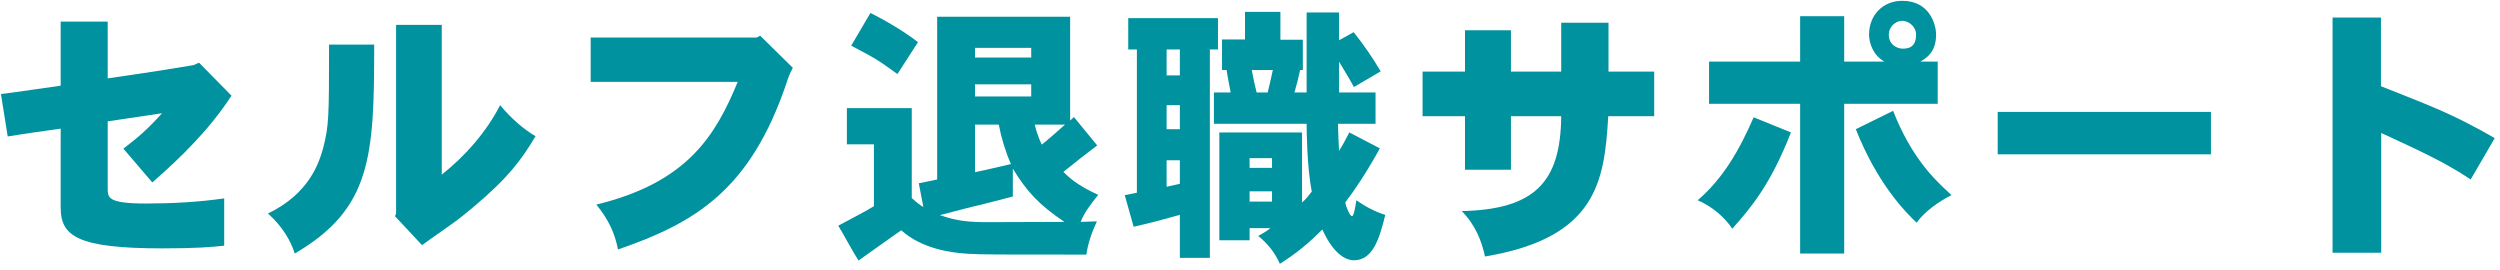 <svg width="296" height="32" viewBox="0 0 296 32" fill="none" xmlns="http://www.w3.org/2000/svg">
<path d="M276.176 2.08H281.904V10.208C288.304 12.736 290.576 13.6 295.376 16.352L292.528 21.248C289.392 19.168 286.832 18.016 281.936 15.744V29.92H276.176V2.08Z" fill="#00929F"/>
<path d="M236.528 13.248H261.776V18.272H236.528V13.248Z" fill="#00929F"/>
<path d="M225.232 2.464C224.4 2.464 223.632 3.2 223.632 4.096C223.632 5.408 224.784 5.76 225.232 5.76C225.84 5.76 226.864 5.696 226.864 4.096C226.864 3.104 225.936 2.464 225.232 2.464ZM218.352 7.296H223.12C221.776 6.56 221.296 5.088 221.296 4.096C221.296 1.824 222.896 0.096 225.232 0.096C228.496 0.096 229.232 2.944 229.232 4.096C229.232 6.176 228.112 6.848 227.376 7.296H229.424V12.288H218.352V30.016H213.136V12.288H202.352V7.296H213.136V1.92H218.352V7.296ZM219.728 15.296L224.144 13.12C225.168 15.744 226.416 17.92 227.792 19.68C228.464 20.544 229.264 21.472 231.056 23.104C229.584 23.84 227.888 25.024 226.928 26.368C225.552 25.056 222.288 21.76 219.728 15.296ZM207.632 13.888L212.048 15.68C209.68 21.728 207.408 24.512 205.104 27.072C204.048 25.536 202.576 24.384 201.008 23.712C204.016 21.12 205.936 17.792 207.632 13.888Z" fill="#00929F"/>
<path d="M184.848 2.688H190.448V8.48H195.856V13.76H190.416C189.968 21.536 189.008 28.16 175.824 30.368C175.44 28.608 174.736 26.688 173.072 24.992C181.68 24.8 184.784 21.6 184.848 13.76H178.896V20.096H173.456V13.76H168.432V8.48H173.456V3.584H178.896V8.48H184.848V2.688Z" fill="#00929F"/>
<path d="M147.408 1.408H151.6V4.704H154.256V8.288H153.936C153.744 9.216 153.52 10.048 153.264 10.944H154.704V1.472H158.544V4.768L160.272 3.808C161.424 5.248 162.512 6.816 163.472 8.448L160.304 10.304C159.76 9.28 159.12 8.288 158.544 7.296V10.944H162.864V14.656H158.416C158.416 15.2 158.512 17.44 158.544 17.856C159.024 17.152 159.344 16.416 159.76 15.68L163.376 17.568C161.744 20.512 160.4 22.496 159.28 23.968C159.408 24.64 159.856 25.6 160.08 25.6C160.304 25.6 160.496 24.352 160.592 23.712C161.648 24.448 162.832 25.088 164.016 25.44C163.312 28.352 162.512 30.816 160.304 30.816C159.632 30.816 158.064 30.464 156.56 27.168C154.96 28.8 153.424 30.048 151.536 31.232C150.992 29.984 150.096 28.832 148.976 27.936C149.488 27.648 149.968 27.392 150.416 27.008H147.952V28.448H144.368V15.68H154.16V23.968C154.576 23.648 154.96 23.136 155.312 22.688C154.736 19.712 154.704 15.328 154.704 14.656H143.728V10.944H145.712C145.552 10.048 145.36 9.216 145.232 8.288H144.688V4.672H147.408V1.408ZM133.584 2.144H144.208V5.856H143.248V30.528H139.696V25.44C137.04 26.176 136.176 26.4 134.224 26.848L133.168 23.104L134.608 22.816V5.856H133.584V2.144ZM138.128 12.448V15.296H139.696V12.448H138.128ZM138.128 5.856V8.928H139.696V5.856H138.128ZM138.128 18.976V22.112L139.696 21.76V18.976H138.128ZM147.952 18.72V19.872H150.608V18.72H147.952ZM150.608 22.656H147.952V23.872H150.608V22.656ZM150.704 8.288H148.208C148.368 9.216 148.56 10.048 148.784 10.944H150.096C150.288 10.112 150.512 9.248 150.704 8.288Z" fill="#00929F"/>
<path d="M115.44 9.984V11.424H122.096V9.984H115.44ZM110.96 1.984H126.704V14.272L127.152 13.856L129.904 17.216C128.592 18.208 127.248 19.264 125.904 20.352C126.96 21.44 128.272 22.272 130.032 23.072C129.2 24.096 128.4 25.12 127.952 26.272L129.872 26.208C129.264 27.52 128.816 28.8 128.624 30.144C118.192 30.144 116.176 30.144 114.64 30.048C112.496 29.92 109.136 29.44 106.704 27.264C105.104 28.416 103.408 29.568 101.648 30.848C100.816 29.536 100.08 28.096 99.248 26.72C100.656 25.952 102.16 25.216 103.472 24.416V17.088H100.272V12.8H107.952V23.456C108.4 23.84 108.816 24.224 109.328 24.512L108.784 21.696C109.488 21.568 110.224 21.408 110.96 21.248V1.984ZM115.44 14.752V20.384C116.912 20.096 118.384 19.712 119.696 19.424C119.056 17.984 118.544 16.288 118.256 14.752H115.44ZM122.096 5.664H115.44V6.816H122.096V5.664ZM119.92 19.968V23.264C117.072 24 116.144 24.256 115.248 24.448C114.704 24.576 114.224 24.704 111.28 25.472C112.624 25.92 113.84 26.304 116.72 26.304C118.192 26.304 124.688 26.272 126.032 26.272C123.024 24.256 121.584 22.688 119.92 19.968ZM126.096 14.752H122.512C122.704 15.552 122.96 16.32 123.344 17.12C124.272 16.384 125.232 15.52 126.096 14.752ZM100.784 5.408L103.056 1.536C104.944 2.464 107.12 3.776 108.688 4.992L106.256 8.768C103.856 7.04 103.76 6.976 100.784 5.408Z" fill="#00929F"/>
<path d="M89.584 4.448L90 4.224L93.872 8.032C93.488 8.736 93.296 9.28 93.136 9.792C88.848 22.464 82.384 26.368 73.168 29.536C72.816 27.648 72.048 25.984 70.608 24.224C81.392 21.6 84.72 16.064 87.344 9.696H69.936V4.448H89.584Z" fill="#00929F"/>
<path d="M46.896 2.944H52.304V20.672C55.024 18.528 57.584 15.648 59.216 12.448C60.464 13.984 62.032 15.328 63.408 16.128C61.744 18.912 60.208 21.024 56.016 24.544C55.28 25.152 54.48 25.824 53.488 26.528C52.528 27.232 51.408 27.968 49.968 29.024L46.768 25.6L46.896 25.28V2.944ZM38.96 5.28H44.304C44.304 18.464 44.016 24.704 34.896 30.016C34.448 28.576 33.488 26.848 31.728 25.28C36.624 22.912 37.776 19.296 38.288 17.44C38.928 14.816 38.96 14.08 38.96 5.28Z" fill="#00929F"/>
<path d="M7.184 2.56H12.752V9.28C15.568 8.864 18.128 8.512 22.896 7.712L23.568 7.424L27.408 11.328C24.848 15.264 21.52 18.56 18.032 21.6L14.608 17.6C16.368 16.256 17.52 15.264 19.184 13.408C17.104 13.728 14.896 14.048 12.752 14.368V22.304C12.752 23.392 12.752 24.096 17.264 24.096C20.336 24.096 23.44 23.936 26.544 23.488V29.088C25.104 29.248 23.216 29.408 19.248 29.408C9.168 29.408 7.184 27.968 7.184 24.576V15.232C5.136 15.52 3.024 15.808 0.912 16.16L0.112 11.136C2.448 10.848 4.816 10.464 7.184 10.144V2.56Z" fill="#00929F"/>
</svg>
